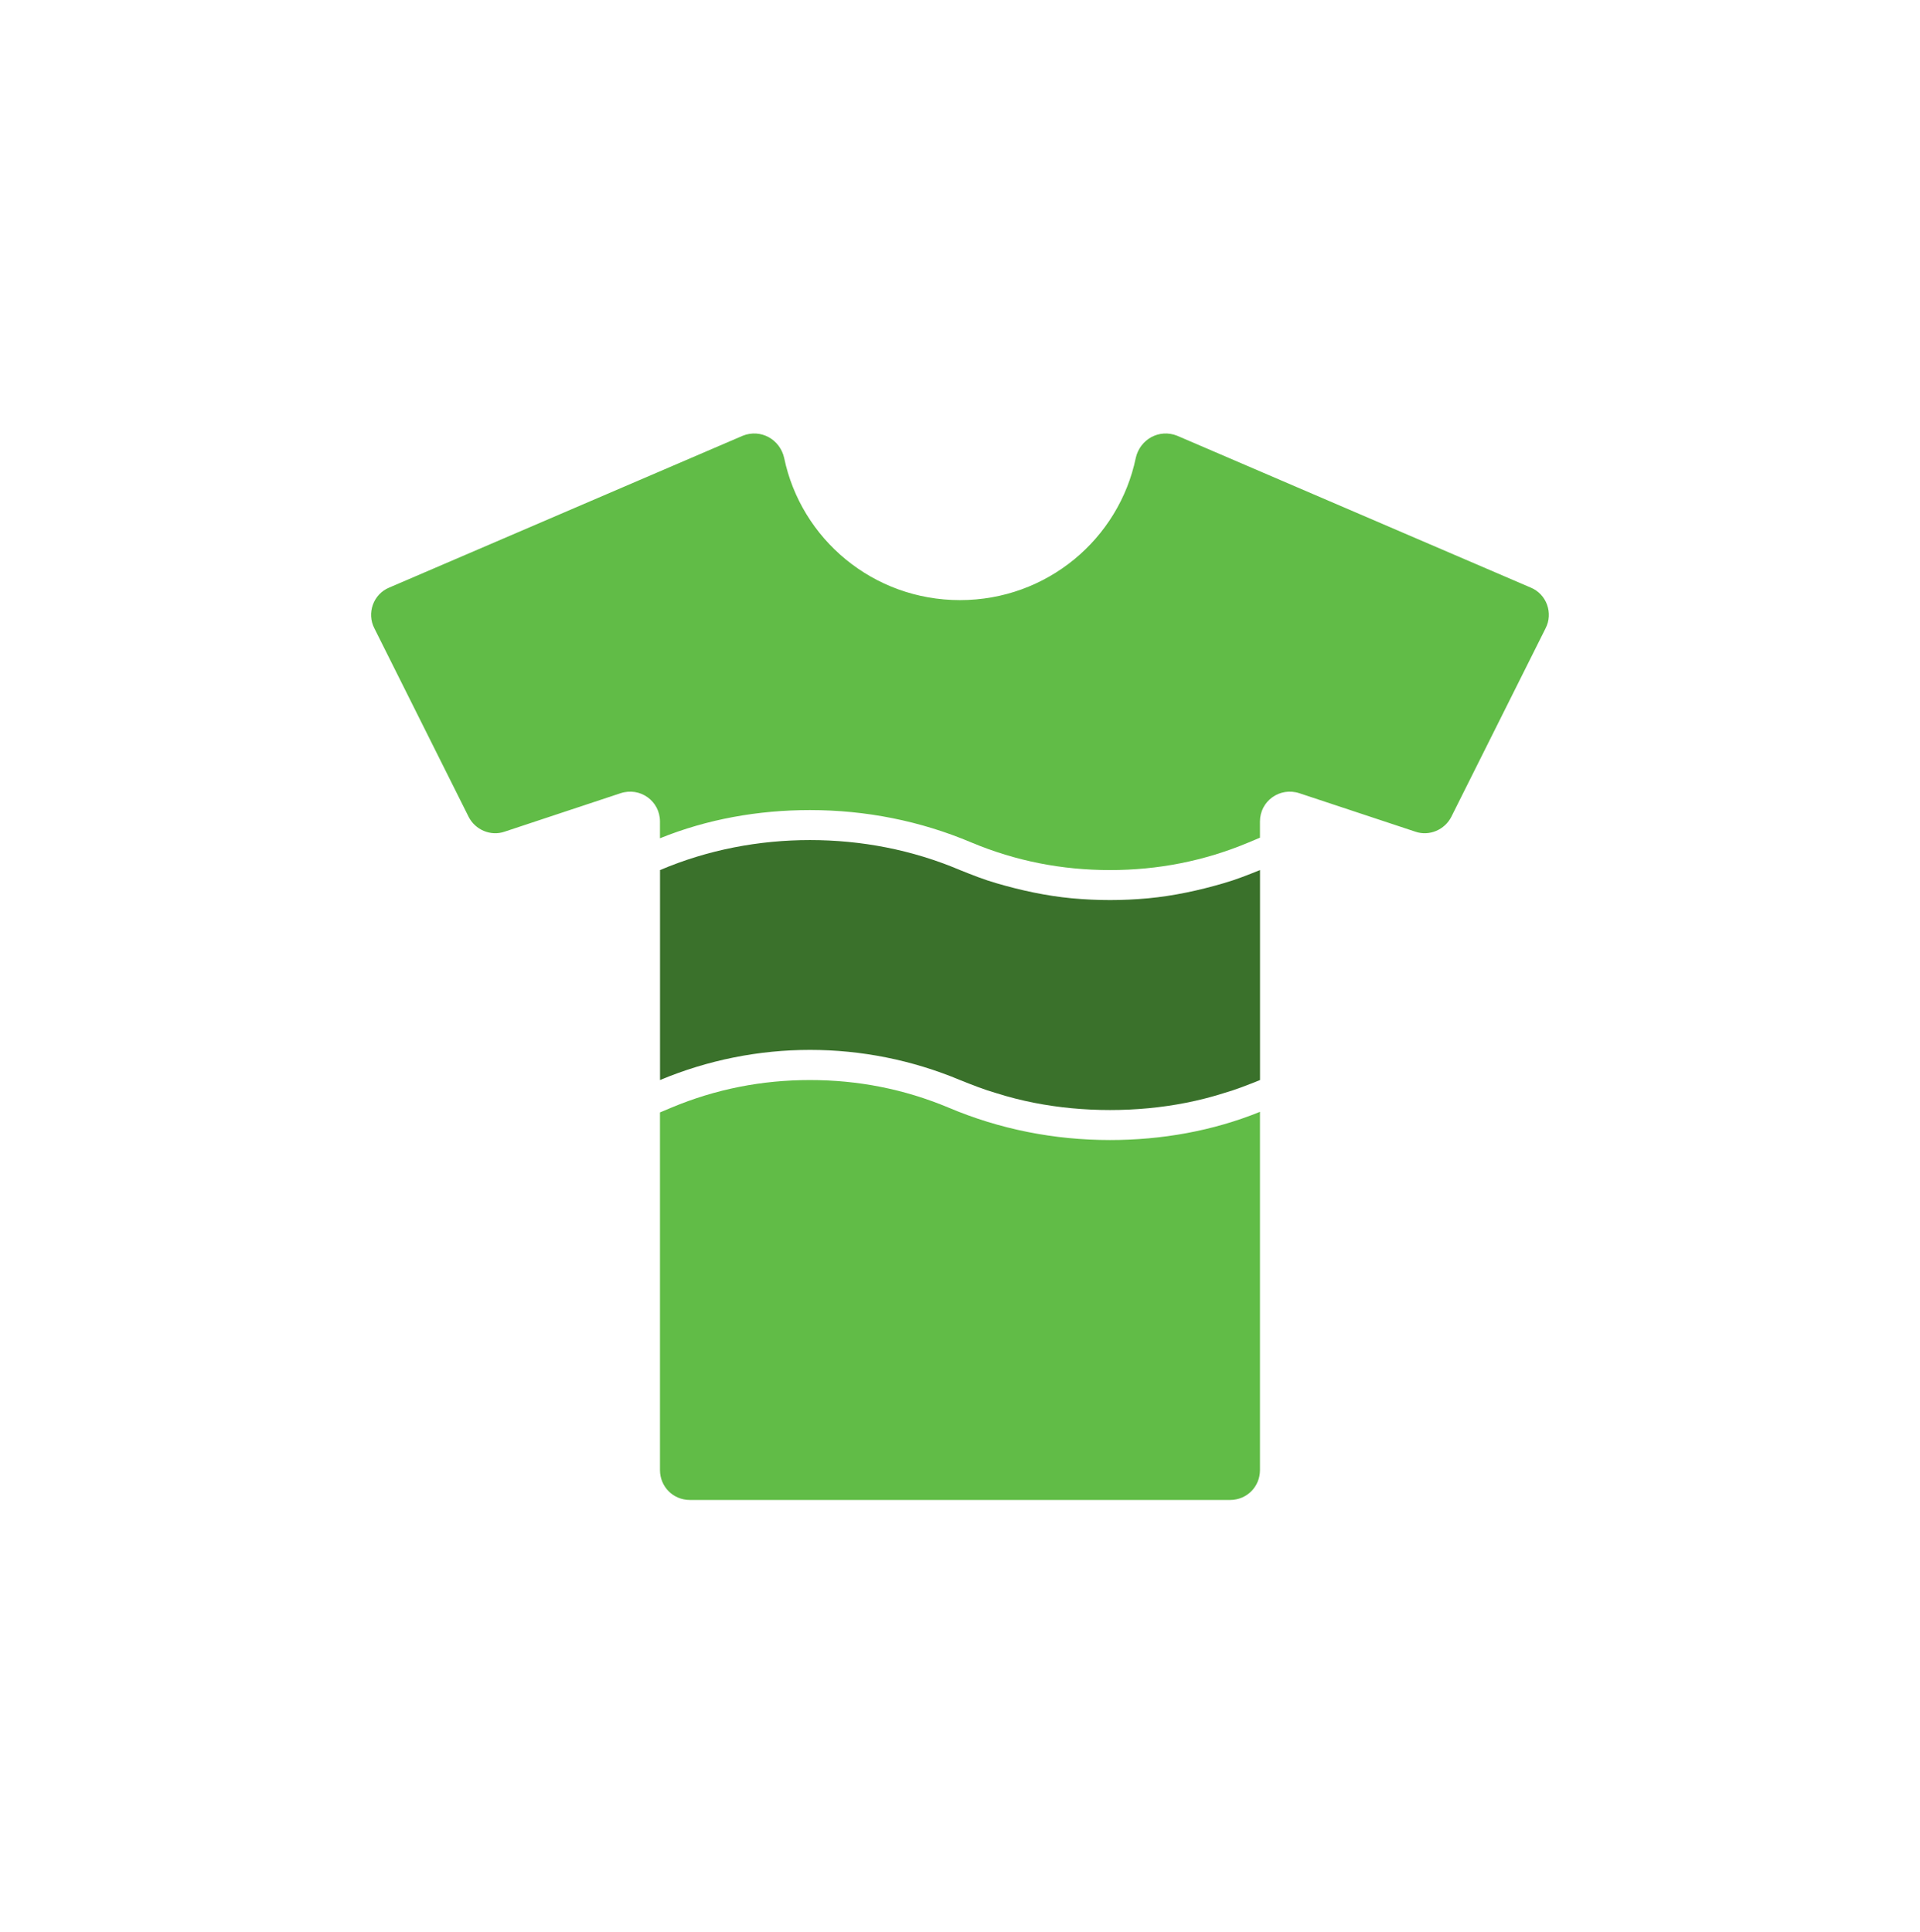 <svg width="160" height="161" viewBox="0 0 160 161" fill="none" xmlns="http://www.w3.org/2000/svg">
<path d="M128.798 52.367L120.948 68.067C120.398 69.167 119.098 69.717 117.948 69.317L108.297 66.117C106.647 65.567 104.997 66.767 104.997 68.467V69.817L104.047 70.217C100.347 71.767 96.497 72.517 92.497 72.517C88.497 72.517 84.647 71.767 80.947 70.217C76.697 68.417 72.147 67.517 67.497 67.517C63.197 67.517 58.947 68.267 54.997 69.867V68.467C54.997 66.767 53.347 65.567 51.697 66.117L42.047 69.317C40.897 69.717 39.597 69.167 39.047 68.067L31.197 52.367C30.547 51.117 31.097 49.517 32.447 48.967L61.897 36.317C63.397 35.717 64.997 36.617 65.347 38.167C66.747 44.917 72.747 50.017 79.997 50.017C87.247 50.017 93.247 44.917 94.647 38.167C94.997 36.617 96.597 35.717 98.097 36.317L127.547 48.967C128.897 49.517 129.448 51.117 128.798 52.367Z" fill="#61BC47"/>
<path d="M104.998 92.667V122.517C104.998 123.917 103.898 125.017 102.498 125.017H57.498C56.098 125.017 54.998 123.917 54.998 122.517V92.717L55.948 92.317C59.648 90.767 63.498 90.017 67.498 90.017C71.498 90.017 75.348 90.767 79.048 92.317C83.298 94.117 87.848 95.017 92.498 95.017C96.798 95.017 101.048 94.267 104.998 92.667Z" fill="#61BC47"/>
<path d="M105.002 72.517V90.017C104.002 90.417 103.002 90.817 101.952 91.117C99.902 91.767 97.802 92.167 95.702 92.367C93.552 92.567 91.452 92.567 89.302 92.367C87.202 92.167 85.102 91.767 83.052 91.117C82.002 90.817 81.002 90.417 80.002 90.017C72.002 86.667 63.002 86.667 55.002 90.017V72.517C59.002 70.817 63.252 70.017 67.502 70.017C71.752 70.017 76.002 70.817 80.002 72.517C81.002 72.917 82.002 73.317 83.052 73.617C85.102 74.217 87.202 74.667 89.302 74.867C90.402 74.967 91.452 75.017 92.502 75.017C93.552 75.017 94.602 74.967 95.702 74.867C97.802 74.667 99.902 74.217 101.952 73.617C103.002 73.317 104.002 72.917 105.002 72.517Z" fill="#3A712B"/>
</svg>
